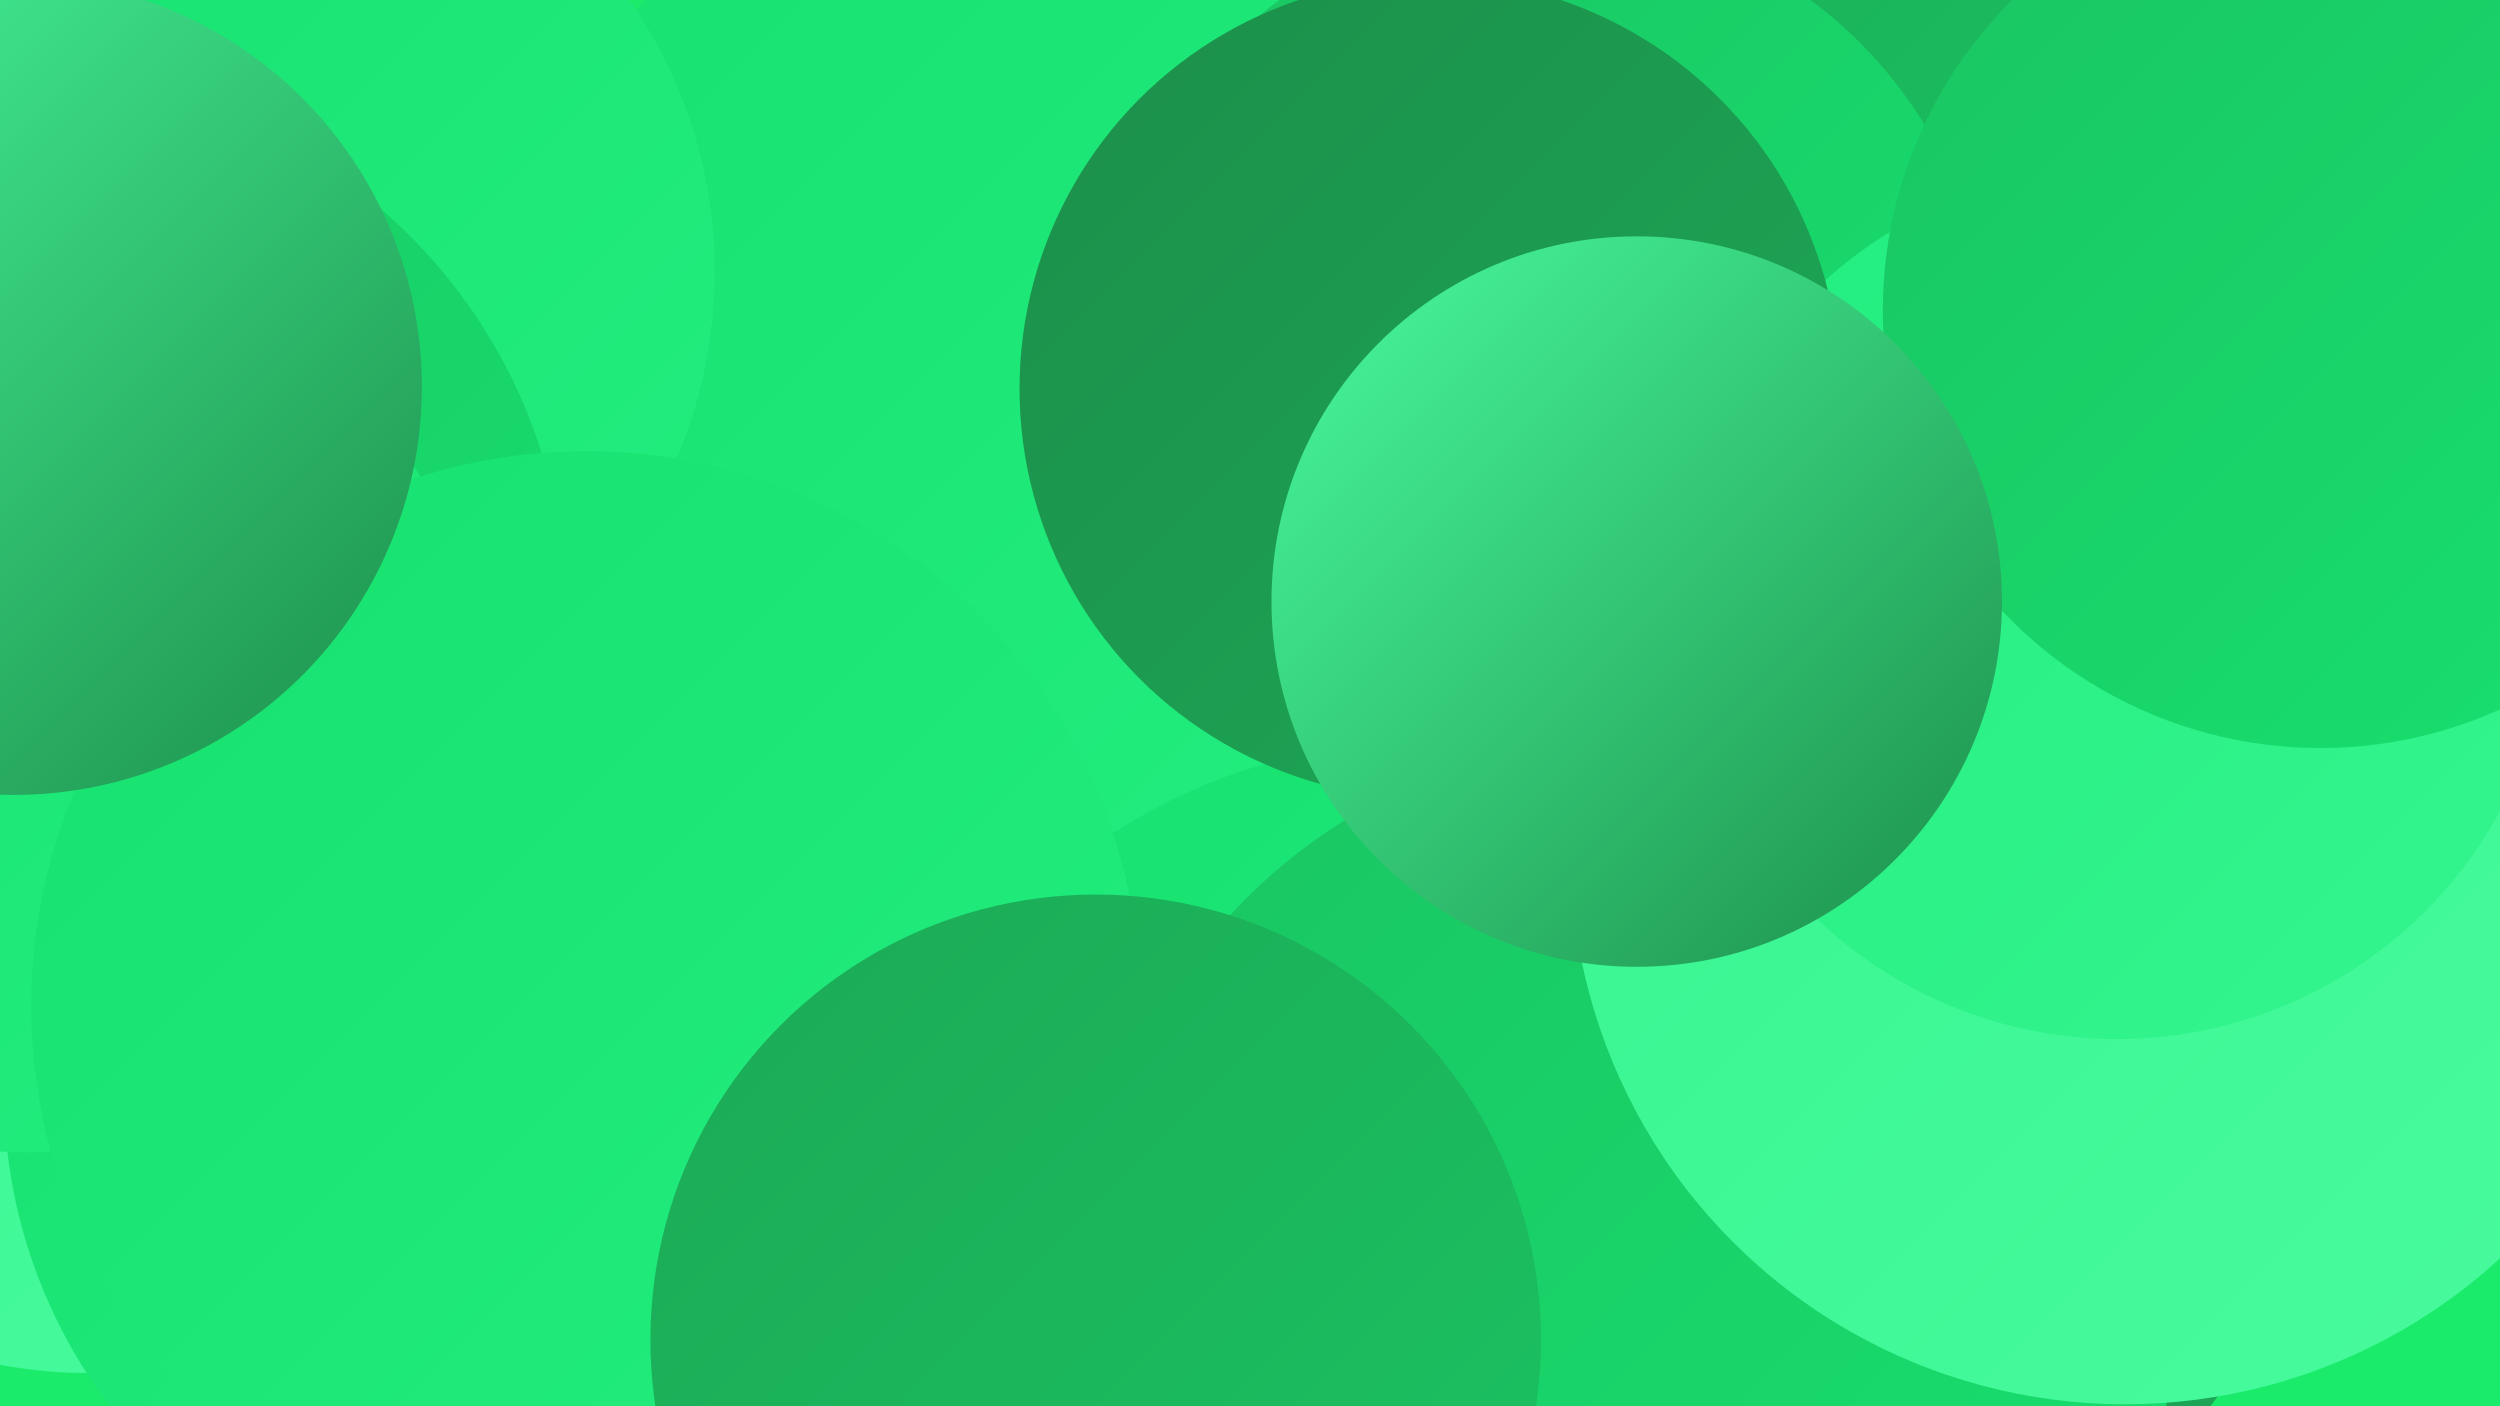 <?xml version="1.0" encoding="UTF-8"?><svg width="1280" height="720" xmlns="http://www.w3.org/2000/svg"><defs><linearGradient id="grad0" x1="0%" y1="0%" x2="100%" y2="100%"><stop offset="0%" style="stop-color:#1c8e4a;stop-opacity:1" /><stop offset="100%" style="stop-color:#1ca956;stop-opacity:1" /></linearGradient><linearGradient id="grad1" x1="0%" y1="0%" x2="100%" y2="100%"><stop offset="0%" style="stop-color:#1ca956;stop-opacity:1" /><stop offset="100%" style="stop-color:#1ac462;stop-opacity:1" /></linearGradient><linearGradient id="grad2" x1="0%" y1="0%" x2="100%" y2="100%"><stop offset="0%" style="stop-color:#1ac462;stop-opacity:1" /><stop offset="100%" style="stop-color:#17e16f;stop-opacity:1" /></linearGradient><linearGradient id="grad3" x1="0%" y1="0%" x2="100%" y2="100%"><stop offset="0%" style="stop-color:#17e16f;stop-opacity:1" /><stop offset="100%" style="stop-color:#22ee7f;stop-opacity:1" /></linearGradient><linearGradient id="grad4" x1="0%" y1="0%" x2="100%" y2="100%"><stop offset="0%" style="stop-color:#22ee7f;stop-opacity:1" /><stop offset="100%" style="stop-color:#35f58f;stop-opacity:1" /></linearGradient><linearGradient id="grad5" x1="0%" y1="0%" x2="100%" y2="100%"><stop offset="0%" style="stop-color:#35f58f;stop-opacity:1" /><stop offset="100%" style="stop-color:#49fb9e;stop-opacity:1" /></linearGradient><linearGradient id="grad6" x1="0%" y1="0%" x2="100%" y2="100%"><stop offset="0%" style="stop-color:#49fb9e;stop-opacity:1" /><stop offset="100%" style="stop-color:#1c8e4a;stop-opacity:1" /></linearGradient></defs><rect width="1280" height="720" fill="#1aeb6b" /><circle cx="530" cy="168" r="261" fill="url(#grad3)" /><circle cx="123" cy="139" r="243" fill="url(#grad3)" /><circle cx="45" cy="460" r="243" fill="url(#grad5)" /><circle cx="268" cy="559" r="266" fill="url(#grad3)" /><circle cx="837" cy="592" r="264" fill="url(#grad2)" /><circle cx="17" cy="314" r="273" fill="url(#grad2)" /><circle cx="727" cy="668" r="288" fill="url(#grad3)" /><circle cx="896" cy="71" r="224" fill="url(#grad1)" /><circle cx="971" cy="596" r="203" fill="url(#grad0)" /><circle cx="791" cy="183" r="228" fill="url(#grad2)" /><circle cx="836" cy="658" r="280" fill="url(#grad2)" /><circle cx="13" cy="358" r="232" fill="url(#grad3)" /><circle cx="300" cy="515" r="284" fill="url(#grad3)" /><circle cx="1088" cy="435" r="284" fill="url(#grad5)" /><circle cx="1084" cy="309" r="223" fill="url(#grad4)" /><circle cx="561" cy="686" r="228" fill="url(#grad1)" /><circle cx="732" cy="199" r="210" fill="url(#grad0)" /><circle cx="7" cy="198" r="209" fill="url(#grad6)" /><circle cx="1188" cy="159" r="224" fill="url(#grad2)" /><circle cx="838" cy="308" r="187" fill="url(#grad6)" /></svg>